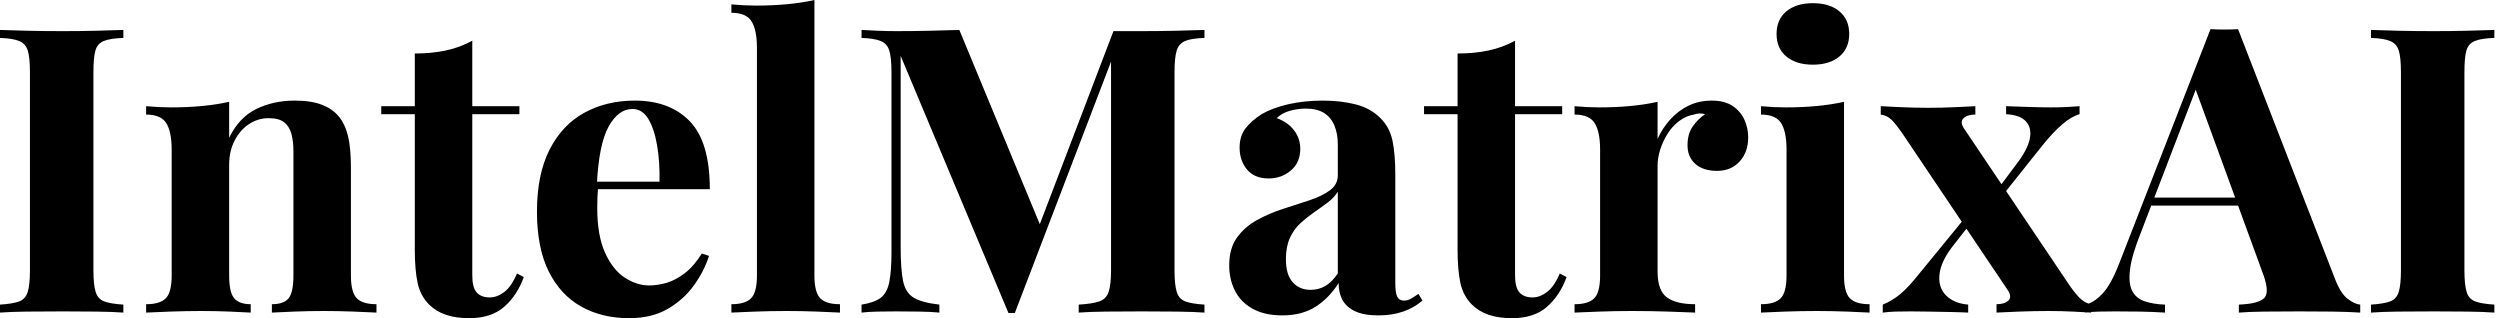 <svg baseProfile="full" height="28" version="1.1" viewBox="0 0 220 28" width="220" xmlns="http://www.w3.org/2000/svg" xmlns:ev="http://www.w3.org/2001/xml-events" xmlns:xlink="http://www.w3.org/1999/xlink"><defs /><g><path d="M12.05 2.635V3.338Q10.926 3.373 10.346 3.601Q9.767 3.829 9.591 4.444Q9.415 5.059 9.415 6.359V23.784Q9.415 25.049 9.609 25.681Q9.802 26.314 10.364 26.524Q10.926 26.735 12.05 26.806V27.508Q11.102 27.438 9.661 27.42Q8.221 27.403 6.745 27.403Q5.024 27.403 3.566 27.42Q2.108 27.438 1.194 27.508V26.806Q2.319 26.735 2.881 26.524Q3.443 26.314 3.636 25.681Q3.829 25.049 3.829 23.784V6.359Q3.829 5.059 3.636 4.444Q3.443 3.829 2.863 3.601Q2.284 3.373 1.194 3.338V2.635Q2.108 2.67 3.566 2.705Q5.024 2.74 6.745 2.74Q8.221 2.74 9.661 2.705Q11.102 2.67 12.05 2.635Z M27.122 8.853Q28.597 8.853 29.528 9.222Q30.459 9.591 30.986 10.223Q31.548 10.891 31.812 11.945Q32.075 12.999 32.075 14.79V24.241Q32.075 25.716 32.585 26.243Q33.094 26.77 34.324 26.77V27.508Q33.656 27.473 32.321 27.42Q30.986 27.368 29.686 27.368Q28.351 27.368 27.069 27.42Q25.787 27.473 25.119 27.508V26.77Q26.173 26.77 26.595 26.243Q27.016 25.716 27.016 24.241V13.315Q27.016 12.437 26.841 11.787Q26.665 11.137 26.208 10.768Q25.752 10.399 24.838 10.399Q23.89 10.399 23.099 10.926Q22.309 11.453 21.834 12.384Q21.36 13.315 21.36 14.474V24.241Q21.36 25.716 21.799 26.243Q22.238 26.77 23.257 26.77V27.508Q22.625 27.473 21.413 27.42Q20.201 27.368 18.901 27.368Q17.566 27.368 16.161 27.42Q14.755 27.473 14.053 27.508V26.77Q15.282 26.77 15.792 26.243Q16.301 25.716 16.301 24.241V13.174Q16.301 11.593 15.827 10.838Q15.353 10.083 14.053 10.083V9.345Q15.177 9.45 16.231 9.45Q17.706 9.45 18.989 9.327Q20.271 9.205 21.36 8.959V12.12Q22.238 10.329 23.749 9.591Q25.26 8.853 27.122 8.853Z M42.755 3.583V9.345H46.901V10.048H42.755V24.241Q42.755 25.295 43.142 25.734Q43.528 26.173 44.301 26.173Q44.934 26.173 45.566 25.699Q46.198 25.225 46.69 24.065L47.287 24.381Q46.725 25.962 45.583 26.981Q44.442 28.0 42.474 28.0Q41.315 28.0 40.437 27.701Q39.558 27.403 38.961 26.806Q38.188 26.033 37.942 24.891Q37.696 23.749 37.696 21.922V10.048H34.745V9.345H37.696V4.708Q39.172 4.708 40.419 4.444Q41.666 4.181 42.755 3.583Z M57.054 8.853Q60.146 8.853 61.902 10.68Q63.659 12.507 63.659 16.652H52.1L52.03 15.985H59.232Q59.267 14.263 59.021 12.806Q58.775 11.348 58.248 10.469Q57.721 9.591 56.843 9.591Q55.614 9.591 54.753 11.137Q53.892 12.683 53.716 16.266L53.822 16.477Q53.787 16.898 53.769 17.355Q53.752 17.812 53.752 18.304Q53.752 20.728 54.437 22.238Q55.122 23.749 56.176 24.434Q57.23 25.119 58.319 25.119Q59.056 25.119 59.847 24.891Q60.637 24.662 61.445 24.048Q62.253 23.433 62.956 22.309L63.588 22.519Q63.167 23.854 62.253 25.119Q61.34 26.384 59.935 27.192Q58.529 28.0 56.562 28.0Q54.173 28.0 52.346 26.981Q50.519 25.962 49.483 23.89Q48.447 21.817 48.447 18.62Q48.447 15.353 49.553 13.174Q50.66 10.996 52.61 9.925Q54.56 8.853 57.054 8.853Z M72.863 0.0V24.241Q72.863 25.716 73.373 26.243Q73.882 26.77 75.112 26.77V27.508Q74.444 27.473 73.109 27.42Q71.774 27.368 70.404 27.368Q69.034 27.368 67.646 27.42Q66.258 27.473 65.556 27.508V26.77Q66.785 26.77 67.295 26.243Q67.804 25.716 67.804 24.241V4.216Q67.804 2.635 67.33 1.88Q66.856 1.124 65.556 1.124V0.386Q66.68 0.492 67.734 0.492Q69.174 0.492 70.474 0.369Q71.774 0.246 72.863 0.0Z M107.187 2.635V3.338Q106.063 3.373 105.501 3.601Q104.939 3.829 104.745 4.444Q104.552 5.059 104.552 6.359V23.784Q104.552 25.049 104.745 25.681Q104.939 26.314 105.501 26.524Q106.063 26.735 107.187 26.806V27.508Q106.203 27.438 104.71 27.42Q103.217 27.403 101.671 27.403Q99.985 27.403 98.509 27.42Q97.034 27.438 96.12 27.508V26.806Q97.315 26.735 97.93 26.524Q98.545 26.314 98.755 25.681Q98.966 25.049 98.966 23.784V4.778H99.212L90.499 27.543H89.937L80.452 4.918V21.747Q80.452 23.679 80.662 24.715Q80.873 25.752 81.593 26.191Q82.314 26.63 83.859 26.806V27.508Q83.192 27.438 82.103 27.42Q81.014 27.403 80.065 27.403Q79.257 27.403 78.414 27.42Q77.571 27.438 77.009 27.508V26.806Q78.133 26.63 78.695 26.208Q79.257 25.787 79.45 24.821Q79.644 23.854 79.644 22.168V6.359Q79.644 5.059 79.45 4.444Q79.257 3.829 78.678 3.601Q78.098 3.373 77.009 3.338V2.635Q77.571 2.67 78.414 2.705Q79.257 2.74 80.065 2.74Q81.576 2.74 83.034 2.705Q84.492 2.67 85.616 2.635L92.994 20.447L92.115 21.255L99.177 2.74Q99.774 2.74 100.407 2.74Q101.039 2.74 101.671 2.74Q103.217 2.74 104.71 2.705Q106.203 2.67 107.187 2.635Z M114.038 27.754Q112.457 27.754 111.403 27.157Q110.349 26.56 109.857 25.558Q109.365 24.557 109.365 23.363Q109.365 21.852 110.05 20.903Q110.735 19.955 111.824 19.358Q112.913 18.76 114.125 18.374Q115.338 17.987 116.444 17.619Q117.551 17.25 118.236 16.74Q118.921 16.231 118.921 15.423V12.683Q118.921 11.769 118.622 11.049Q118.324 10.329 117.709 9.942Q117.094 9.556 116.11 9.556Q115.408 9.556 114.705 9.749Q114.003 9.942 113.546 10.399Q114.529 10.75 115.074 11.471Q115.619 12.191 115.619 13.104Q115.619 14.299 114.793 15.001Q113.967 15.704 112.843 15.704Q111.578 15.704 110.928 14.913Q110.279 14.123 110.279 12.999Q110.279 11.98 110.788 11.312Q111.297 10.645 112.211 10.048Q113.194 9.486 114.582 9.169Q115.97 8.853 117.586 8.853Q119.202 8.853 120.502 9.187Q121.802 9.521 122.68 10.399Q123.488 11.207 123.734 12.384Q123.98 13.561 123.98 15.353V24.908Q123.98 25.787 124.156 26.12Q124.331 26.454 124.753 26.454Q125.069 26.454 125.368 26.279Q125.666 26.103 126.018 25.857L126.369 26.454Q125.631 27.087 124.665 27.42Q123.699 27.754 122.504 27.754Q121.205 27.754 120.432 27.385Q119.659 27.016 119.325 26.384Q118.991 25.752 118.991 24.908Q118.148 26.243 116.954 26.999Q115.759 27.754 114.038 27.754ZM116.532 25.506Q117.235 25.506 117.814 25.172Q118.394 24.838 118.921 24.065V16.863Q118.605 17.39 118.043 17.812Q117.481 18.233 116.848 18.673Q116.216 19.112 115.636 19.639Q115.056 20.166 114.705 20.939Q114.354 21.711 114.354 22.801Q114.354 24.171 114.951 24.838Q115.548 25.506 116.532 25.506Z M134.519 3.583V9.345H138.665V10.048H134.519V24.241Q134.519 25.295 134.906 25.734Q135.292 26.173 136.065 26.173Q136.698 26.173 137.33 25.699Q137.962 25.225 138.454 24.065L139.051 24.381Q138.489 25.962 137.348 26.981Q136.206 28.0 134.238 28.0Q133.079 28.0 132.201 27.701Q131.322 27.403 130.725 26.806Q129.952 26.033 129.706 24.891Q129.46 23.749 129.46 21.922V10.048H126.509V9.345H129.46V4.708Q130.936 4.708 132.183 4.444Q133.43 4.181 134.519 3.583Z M151.839 8.853Q152.964 8.853 153.666 9.327Q154.369 9.802 154.703 10.54Q155.036 11.277 155.036 12.085Q155.036 13.385 154.281 14.211Q153.526 15.036 152.296 15.036Q151.066 15.036 150.381 14.422Q149.696 13.807 149.696 12.788Q149.696 11.804 150.136 11.154Q150.575 10.504 151.242 10.048Q150.75 9.907 150.258 10.083Q149.591 10.188 148.994 10.627Q148.396 11.066 147.975 11.716Q147.553 12.366 147.307 13.122Q147.061 13.877 147.061 14.58V23.89Q147.061 25.576 147.887 26.173Q148.713 26.77 150.364 26.77V27.508Q149.556 27.473 148.01 27.42Q146.464 27.368 144.778 27.368Q143.373 27.368 141.932 27.42Q140.492 27.473 139.754 27.508V26.77Q140.984 26.77 141.493 26.243Q142.003 25.716 142.003 24.241V13.174Q142.003 11.593 141.528 10.838Q141.054 10.083 139.754 10.083V9.345Q140.878 9.45 141.932 9.45Q143.408 9.45 144.69 9.327Q145.972 9.205 147.061 8.959V12.226Q147.483 11.277 148.186 10.504Q148.888 9.731 149.802 9.292Q150.715 8.853 151.839 8.853Z M160.728 0.281Q162.203 0.281 163.064 1.001Q163.925 1.721 163.925 2.986Q163.925 4.251 163.064 4.971Q162.203 5.691 160.728 5.691Q159.252 5.691 158.391 4.971Q157.531 4.251 157.531 2.986Q157.531 1.721 158.391 1.001Q159.252 0.281 160.728 0.281ZM163.468 8.959V24.241Q163.468 25.716 163.977 26.243Q164.487 26.77 165.716 26.77V27.508Q165.084 27.473 163.749 27.42Q162.414 27.368 161.044 27.368Q159.674 27.368 158.269 27.42Q156.863 27.473 156.161 27.508V26.77Q157.39 26.77 157.9 26.243Q158.409 25.716 158.409 24.241V13.174Q158.409 11.593 157.935 10.838Q157.46 10.083 156.161 10.083V9.345Q157.285 9.45 158.339 9.45Q159.814 9.45 161.097 9.327Q162.379 9.205 163.468 8.959Z M175.026 9.345V10.083Q174.324 10.083 173.99 10.399Q173.656 10.715 174.008 11.277L183.247 25.014Q183.669 25.646 184.143 26.156Q184.617 26.665 185.215 26.77V27.508Q184.688 27.473 183.616 27.42Q182.545 27.368 181.455 27.368Q180.191 27.368 178.856 27.42Q177.521 27.473 176.888 27.508V26.77Q177.591 26.77 177.925 26.454Q178.258 26.138 177.907 25.576L168.668 11.839Q168.07 10.961 167.666 10.557Q167.262 10.153 166.7 10.083V9.345Q167.297 9.38 168.492 9.433Q169.686 9.486 170.881 9.486Q172.04 9.486 173.235 9.433Q174.429 9.38 175.026 9.345ZM174.218 19.041Q174.218 19.041 174.271 19.252Q174.324 19.463 174.376 19.674Q174.429 19.885 174.429 19.885L173.024 21.676Q171.97 23.046 171.864 24.188Q171.759 25.33 172.462 26.015Q173.164 26.7 174.394 26.806V27.508Q173.726 27.473 172.76 27.455Q171.794 27.438 170.881 27.42Q169.967 27.403 169.335 27.403Q168.562 27.403 167.982 27.42Q167.403 27.438 166.876 27.508V26.806Q167.684 26.489 168.422 25.875Q169.159 25.26 170.073 24.1ZM184.196 9.345V10.048Q183.458 10.258 182.65 10.961Q181.842 11.664 180.964 12.753L177.099 17.601Q177.099 17.601 177.046 17.408Q176.994 17.215 176.941 17.004Q176.888 16.793 176.888 16.793L178.645 14.439Q179.593 13.21 179.804 12.261Q180.015 11.312 179.506 10.715Q178.996 10.118 177.731 10.048V9.345Q178.75 9.38 179.804 9.415Q180.858 9.45 181.701 9.45Q182.509 9.45 183.107 9.415Q183.704 9.38 184.196 9.345Z M198.143 2.565 206.68 24.557Q207.172 25.822 207.787 26.296Q208.402 26.77 208.893 26.806V27.508Q207.839 27.438 206.417 27.42Q204.994 27.403 203.553 27.403Q201.937 27.403 200.497 27.42Q199.056 27.438 198.213 27.508V26.806Q200.005 26.735 200.479 26.191Q200.954 25.646 200.251 23.854L194.279 7.518L194.911 6.605L189.571 20.517Q188.798 22.449 188.64 23.679Q188.482 24.908 188.816 25.576Q189.149 26.243 189.905 26.507Q190.66 26.77 191.714 26.806V27.508Q190.555 27.438 189.501 27.42Q188.447 27.403 187.358 27.403Q186.585 27.403 185.9 27.42Q185.215 27.438 184.688 27.508V26.806Q185.425 26.665 186.198 25.857Q186.971 25.049 187.709 23.117L195.719 2.565Q196.281 2.6 196.931 2.6Q197.581 2.6 198.143 2.565ZM200.602 17.39V18.093H190.133L190.484 17.39Z M220.698 2.635V3.338Q219.573 3.373 218.994 3.601Q218.414 3.829 218.238 4.444Q218.063 5.059 218.063 6.359V23.784Q218.063 25.049 218.256 25.681Q218.449 26.314 219.011 26.524Q219.573 26.735 220.698 26.806V27.508Q219.749 27.438 218.309 27.42Q216.868 27.403 215.393 27.403Q213.671 27.403 212.213 27.42Q210.755 27.438 209.842 27.508V26.806Q210.966 26.735 211.528 26.524Q212.09 26.314 212.284 25.681Q212.477 25.049 212.477 23.784V6.359Q212.477 5.059 212.284 4.444Q212.09 3.829 211.511 3.601Q210.931 3.373 209.842 3.338V2.635Q210.755 2.67 212.213 2.705Q213.671 2.74 215.393 2.74Q216.868 2.74 218.309 2.705Q219.749 2.67 220.698 2.635Z " fill="rgb(0,0,0)" transform="translate(-1.194, 0)" /></g></svg>